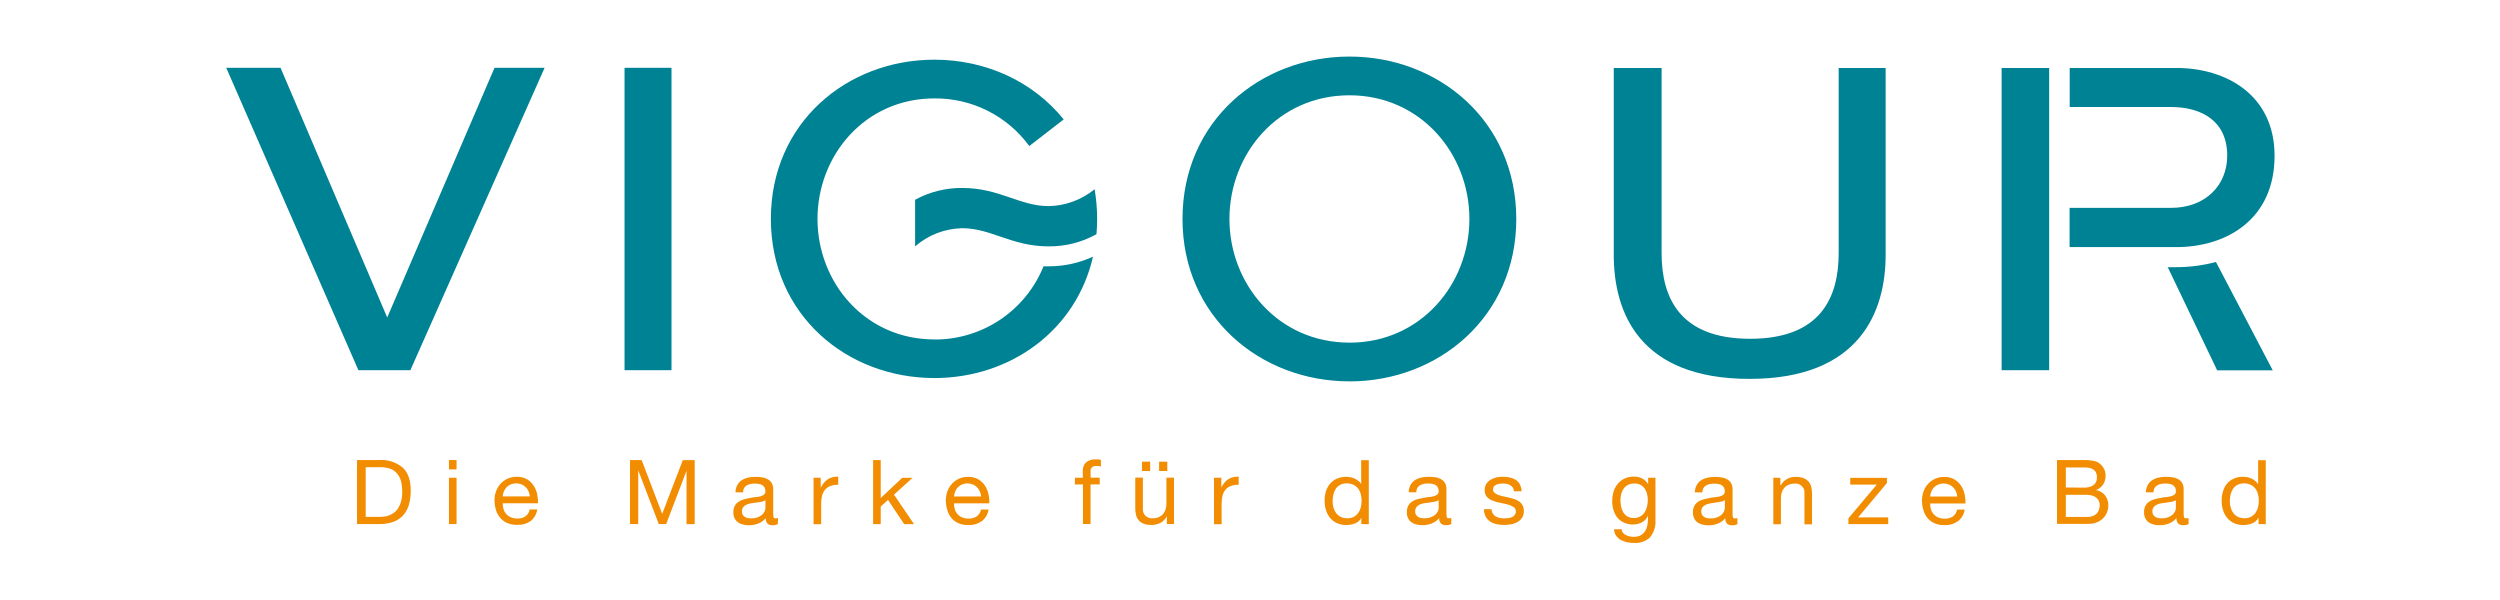 <?xml version="1.0" encoding="UTF-8"?>
<svg xmlns="http://www.w3.org/2000/svg" width="442" height="106" viewBox="0 0 442 106" fill="none">
  <path d="M165.201 60.025C169.343 60.047 173.396 58.825 176.836 56.517C180.276 54.21 182.945 50.924 184.498 47.083H185.393C188.101 47.094 190.779 46.513 193.239 45.382C190.247 58.505 178.528 66.839 165.201 66.839C149.737 66.839 136.29 55.687 136.29 38.695C136.29 21.704 149.737 10.552 165.201 10.552C174.332 10.552 182.683 14.439 188.062 21.112L181.977 25.821C180.052 23.184 177.525 21.044 174.608 19.579C171.69 18.115 168.466 17.367 165.201 17.399C152.911 17.399 144.533 27.489 144.533 38.702C144.533 49.915 152.911 60.012 165.201 60.012M161.793 35.319C164.354 33.92 167.232 33.202 170.15 33.233C176.679 33.233 180.31 36.442 185.393 36.442C188.363 36.388 191.228 35.336 193.528 33.455C193.825 35.193 193.974 36.953 193.972 38.715C193.972 39.637 193.932 40.545 193.858 41.406C191.271 42.847 188.353 43.589 185.393 43.559C178.857 43.559 175.233 40.35 170.15 40.35C167.073 40.4 164.113 41.537 161.793 43.559V35.319Z" fill="#008295"></path>
  <path d="M87.429 11.991L68.461 56.137L49.601 11.991H40L63.365 65.447H72.556L96.284 11.991H87.429ZM110.417 11.991H118.721V65.447H110.417V11.991Z" fill="#008295"></path>
  <path d="M333.381 12.018H325.077V44.756C325.077 52.592 321.897 59.897 309.424 59.897C296.952 59.897 293.772 52.592 293.772 44.756V12.018H285.313V45.059C285.313 55.148 289.744 66.987 309.337 66.987C328.93 66.987 333.381 54.96 333.381 45.059V12.018ZM238.577 67.431C254.357 67.431 268.08 55.996 268.08 38.716C268.08 21.435 254.378 10 238.577 10C222.776 10 209.067 21.435 209.067 38.709C209.067 55.983 222.797 67.424 238.577 67.424M238.577 60.577C225.957 60.577 217.364 50.218 217.364 38.709C217.364 27.2 225.957 16.848 238.577 16.848C251.197 16.848 259.79 27.206 259.79 38.709C259.79 50.211 251.211 60.584 238.577 60.584M391.783 46.323L401.828 65.48H391.998L383.257 47.238H384.541C386.985 47.25 389.419 46.942 391.783 46.323ZM362.293 65.447H353.888V12.018H362.293V65.447ZM383.808 18.919H365.923V12.018H384.79C393.672 12.018 402.144 16.854 402.144 27.543C402.144 38.763 393.672 43.687 384.79 43.687H365.903V36.751H383.808C389.981 36.751 393.773 32.715 393.773 27.516C393.773 21.462 389.342 18.919 383.808 18.919Z" fill="#008295"></path>
  <path d="M399.314 92.651V91.542H399.28C399.062 91.986 398.684 92.335 398.218 92.519C397.712 92.726 397.168 92.83 396.619 92.823C396.037 92.835 395.46 92.716 394.932 92.473C394.47 92.254 394.064 91.936 393.743 91.542C393.416 91.136 393.172 90.672 393.024 90.175C392.704 89.097 392.704 87.952 393.024 86.874C393.16 86.396 393.388 85.947 393.696 85.554C394.018 85.162 394.427 84.848 394.892 84.636C395.413 84.397 395.984 84.279 396.559 84.293C396.784 84.294 397.009 84.316 397.231 84.359C397.486 84.401 397.737 84.472 397.976 84.57C398.217 84.673 398.443 84.806 398.648 84.966C398.871 85.132 399.061 85.338 399.206 85.573H399.24V81.361H400.584V92.678L399.314 92.651ZM394.388 89.74C394.482 90.09 394.639 90.421 394.852 90.717C395.065 90.995 395.341 91.221 395.658 91.377C396.016 91.553 396.413 91.639 396.814 91.628C397.223 91.641 397.628 91.55 397.99 91.364C398.303 91.188 398.574 90.947 398.783 90.657C398.989 90.356 399.14 90.02 399.226 89.667C399.315 89.297 399.36 88.918 399.361 88.538C399.363 88.146 399.313 87.755 399.213 87.376C399.127 87.02 398.972 86.683 398.756 86.385C398.539 86.108 398.261 85.882 397.943 85.725C397.568 85.539 397.153 85.449 396.733 85.461C396.324 85.45 395.919 85.543 395.557 85.732C395.242 85.903 394.974 86.148 394.778 86.445C394.583 86.757 394.442 87.098 394.361 87.455C394.274 87.841 394.232 88.235 394.233 88.63C394.231 89.008 394.283 89.383 394.388 89.746M384.698 89.799C384.693 90.009 384.645 90.215 384.557 90.406C384.447 90.631 384.294 90.833 384.107 91.001C383.873 91.2 383.604 91.357 383.314 91.463C382.94 91.589 382.546 91.649 382.151 91.641C381.946 91.642 381.741 91.622 381.54 91.582C381.358 91.543 381.185 91.471 381.029 91.37C380.885 91.276 380.765 91.149 380.68 91.001C380.581 90.832 380.532 90.64 380.538 90.446C380.523 90.161 380.606 89.88 380.774 89.647C380.932 89.448 381.141 89.294 381.378 89.198C381.647 89.086 381.929 89.008 382.218 88.967L383.146 88.842C383.448 88.809 383.744 88.756 384.026 88.703C384.268 88.659 384.497 88.564 384.698 88.426V89.799ZM386.929 91.575C386.792 91.617 386.649 91.639 386.506 91.641C386.291 91.641 386.163 91.569 386.129 91.423C386.081 91.193 386.061 90.958 386.069 90.723V86.518C386.088 86.116 385.995 85.716 385.8 85.362C385.616 85.088 385.367 84.861 385.074 84.702C384.761 84.534 384.42 84.425 384.066 84.378C383.695 84.326 383.32 84.299 382.944 84.299C382.492 84.294 382.04 84.343 381.6 84.444C381.205 84.53 380.829 84.687 380.491 84.907C380.169 85.126 379.904 85.418 379.719 85.758C379.511 86.155 379.401 86.593 379.396 87.039H380.74C380.727 86.798 380.778 86.558 380.889 86.342C381 86.127 381.166 85.944 381.372 85.811C381.818 85.579 382.319 85.468 382.823 85.488C383.048 85.486 383.273 85.501 383.495 85.534C383.704 85.564 383.906 85.629 384.093 85.725C384.273 85.822 384.423 85.963 384.53 86.135C384.648 86.354 384.706 86.6 384.698 86.848C384.706 86.955 384.69 87.063 384.65 87.163C384.611 87.264 384.549 87.355 384.47 87.429C384.292 87.574 384.083 87.678 383.858 87.732C383.564 87.805 383.266 87.858 382.964 87.891C382.622 87.891 382.292 87.983 381.889 88.056C381.538 88.115 381.19 88.194 380.848 88.294C380.525 88.379 380.22 88.52 379.947 88.71C379.68 88.9 379.462 89.149 379.309 89.436C379.134 89.789 379.051 90.179 379.067 90.572C379.056 90.936 379.132 91.298 379.289 91.628C379.42 91.908 379.621 92.151 379.873 92.334C380.139 92.52 380.437 92.654 380.754 92.731C381.105 92.817 381.466 92.859 381.829 92.856C382.382 92.859 382.931 92.761 383.448 92.565C383.973 92.363 384.436 92.031 384.792 91.602C384.778 91.775 384.798 91.949 384.852 92.114C384.906 92.28 384.993 92.433 385.108 92.565C385.341 92.767 385.645 92.871 385.955 92.856C386.297 92.874 386.637 92.804 386.942 92.651L386.929 91.575ZM369.054 91.39C369.637 91.422 370.209 91.228 370.647 90.849C370.842 90.653 370.994 90.418 371.092 90.162C371.19 89.905 371.233 89.631 371.218 89.357C371.231 89.038 371.159 88.722 371.01 88.439C370.877 88.204 370.685 88.006 370.452 87.865C370.207 87.715 369.936 87.612 369.652 87.561C369.345 87.502 369.032 87.473 368.718 87.475H365.237V91.39H369.054ZM367.865 81.341H368.665C368.947 81.341 369.229 81.341 369.511 81.387C369.773 81.412 370.034 81.451 370.291 81.506C370.509 81.549 370.719 81.63 370.909 81.744C371.297 81.976 371.625 82.292 371.87 82.668C372.144 83.099 372.282 83.6 372.266 84.108C372.281 84.659 372.127 85.202 371.823 85.666C371.517 86.114 371.075 86.456 370.56 86.643C371.203 86.751 371.783 87.089 372.186 87.594C372.572 88.107 372.77 88.732 372.75 89.37C372.751 89.781 372.673 90.188 372.522 90.572C372.375 90.96 372.146 91.313 371.85 91.608C371.538 91.921 371.165 92.171 370.754 92.341C370.275 92.534 369.76 92.628 369.242 92.618H363.678V81.335L367.865 81.341ZM368.281 86.207C368.943 86.263 369.604 86.103 370.163 85.752C370.355 85.589 370.506 85.386 370.605 85.157C370.704 84.928 370.748 84.68 370.734 84.431C370.75 84.103 370.684 83.777 370.539 83.48C370.418 83.256 370.234 83.07 370.008 82.946C369.769 82.811 369.503 82.726 369.229 82.695C368.914 82.659 368.598 82.642 368.281 82.642H365.237V86.194L368.281 86.207ZM346.153 92.15C345.472 92.636 344.643 92.883 343.801 92.849C343.207 92.863 342.617 92.755 342.067 92.532C341.594 92.331 341.171 92.029 340.831 91.648C340.491 91.246 340.238 90.781 340.085 90.281C339.912 89.722 339.817 89.142 339.803 88.558C339.795 87.973 339.893 87.392 340.092 86.841C340.277 86.355 340.553 85.907 340.905 85.521C341.261 85.135 341.696 84.829 342.181 84.622C342.667 84.415 343.191 84.311 343.721 84.319C344.367 84.297 345.007 84.452 345.568 84.768C346.044 85.058 346.446 85.451 346.744 85.917C347.039 86.385 347.246 86.902 347.356 87.442C347.467 87.956 347.515 88.481 347.497 89.007H341.254C341.241 89.352 341.284 89.698 341.382 90.03C341.475 90.346 341.635 90.638 341.852 90.888C342.079 91.142 342.358 91.345 342.672 91.483C343.044 91.635 343.445 91.709 343.848 91.701C344.356 91.722 344.858 91.583 345.28 91.304C345.669 91.009 345.931 90.58 346.012 90.103H347.356C347.235 90.919 346.802 91.66 346.146 92.176M345.817 86.894C345.704 86.617 345.534 86.366 345.32 86.154C345.106 85.945 344.853 85.779 344.574 85.666C344.277 85.539 343.957 85.476 343.633 85.481C343.303 85.475 342.976 85.538 342.672 85.666C342.396 85.779 342.146 85.948 341.94 86.161C341.734 86.377 341.57 86.627 341.456 86.9C341.334 87.183 341.264 87.485 341.248 87.792H346.039C346.017 87.482 345.942 87.179 345.817 86.894ZM331.826 85.672H327.123V84.484H333.607V85.402L328.514 91.476H333.836V92.665H326.8V91.635L331.826 85.672ZM314.765 84.484V85.805H314.839C315.097 85.331 315.486 84.939 315.962 84.675C316.438 84.411 316.981 84.285 317.527 84.312C317.985 84.3 318.442 84.377 318.871 84.537C319.213 84.668 319.517 84.878 319.758 85.151C319.989 85.425 320.152 85.748 320.235 86.095C320.327 86.493 320.372 86.901 320.369 87.31V92.698H319.025V87.151C319.044 86.929 319.012 86.705 318.934 86.496C318.855 86.286 318.731 86.096 318.569 85.939C318.408 85.782 318.214 85.661 318 85.585C317.786 85.51 317.558 85.481 317.332 85.501C316.96 85.494 316.59 85.559 316.243 85.692C315.95 85.811 315.688 85.994 315.477 86.227C315.272 86.468 315.117 86.746 315.02 87.046C314.915 87.377 314.863 87.722 314.866 88.069V92.691H313.522V84.458L314.765 84.484ZM304.947 89.819C304.939 90.029 304.889 90.235 304.799 90.426C304.692 90.652 304.539 90.855 304.349 91.02C304.115 91.22 303.847 91.377 303.556 91.483C303.183 91.61 302.789 91.67 302.394 91.661C302.188 91.662 301.983 91.642 301.782 91.602C301.602 91.564 301.431 91.492 301.278 91.39C301.121 91.291 300.993 91.154 300.906 90.992C300.819 90.83 300.776 90.649 300.781 90.466C300.765 90.181 300.848 89.9 301.016 89.667C301.174 89.468 301.383 89.313 301.621 89.218C301.89 89.106 302.172 89.028 302.461 88.987L303.415 88.835C303.724 88.802 304.013 88.749 304.295 88.696C304.536 88.65 304.765 88.555 304.967 88.419L304.947 89.819ZM307.171 91.595C307.034 91.636 306.892 91.659 306.748 91.661C306.533 91.661 306.412 91.588 306.372 91.443C306.327 91.213 306.309 90.978 306.318 90.743V86.537C306.335 86.135 306.239 85.735 306.042 85.382C305.86 85.106 305.611 84.879 305.317 84.722C305.004 84.554 304.662 84.445 304.309 84.398C303.937 84.345 303.562 84.319 303.187 84.319C302.734 84.314 302.283 84.362 301.843 84.464C301.449 84.55 301.076 84.707 300.74 84.926C300.416 85.146 300.148 85.438 299.961 85.778C299.76 86.177 299.65 86.614 299.638 87.059H300.982C300.969 86.818 301.02 86.578 301.131 86.362C301.242 86.147 301.409 85.963 301.614 85.831C302.061 85.601 302.561 85.489 303.066 85.507C303.29 85.506 303.515 85.521 303.738 85.554C303.947 85.583 304.149 85.648 304.336 85.745C304.515 85.842 304.666 85.983 304.772 86.154C304.894 86.373 304.952 86.619 304.94 86.868C304.949 86.975 304.932 87.083 304.893 87.183C304.853 87.284 304.791 87.374 304.712 87.448C304.535 87.595 304.325 87.699 304.1 87.752C303.806 87.825 303.508 87.878 303.207 87.911C302.871 87.911 302.535 88.003 302.131 88.076C301.782 88.135 301.436 88.214 301.097 88.313C300.771 88.398 300.464 88.539 300.189 88.729C299.922 88.92 299.704 89.168 299.551 89.456C299.376 89.809 299.293 90.199 299.309 90.591C299.298 90.956 299.374 91.317 299.531 91.648C299.662 91.928 299.863 92.171 300.116 92.354C300.381 92.54 300.68 92.674 300.996 92.75C301.347 92.836 301.709 92.878 302.071 92.876C302.625 92.879 303.174 92.781 303.69 92.585C304.215 92.382 304.678 92.05 305.034 91.621C305.019 91.794 305.038 91.968 305.091 92.133C305.144 92.299 305.23 92.452 305.344 92.585C305.578 92.784 305.881 92.888 306.19 92.876C306.532 92.895 306.873 92.824 307.178 92.671L307.171 91.595ZM290.002 91.304C290.312 91.124 290.574 90.876 290.768 90.578C290.967 90.262 291.112 89.916 291.198 89.555C291.286 89.18 291.331 88.797 291.333 88.412C291.334 88.054 291.291 87.698 291.205 87.35C291.124 87.014 290.986 86.695 290.795 86.405C290.598 86.108 290.325 85.866 290.003 85.704C289.681 85.541 289.322 85.465 288.961 85.481C288.57 85.47 288.182 85.554 287.832 85.725C287.528 85.885 287.266 86.111 287.066 86.385C286.862 86.673 286.714 86.996 286.629 87.336C286.539 87.704 286.494 88.081 286.494 88.459C286.496 88.831 286.534 89.203 286.609 89.568C286.677 89.924 286.807 90.265 286.992 90.578C287.175 90.871 287.423 91.119 287.717 91.304C288.06 91.5 288.451 91.596 288.846 91.582C289.25 91.594 289.65 91.499 290.002 91.304ZM291.749 94.989C291.36 95.348 290.898 95.623 290.393 95.795C289.888 95.967 289.352 96.032 288.82 95.986C288.42 95.986 288.021 95.944 287.63 95.86C287.246 95.78 286.876 95.642 286.535 95.451C286.212 95.263 285.934 95.008 285.722 94.705C285.496 94.369 285.373 93.978 285.366 93.576H286.709C286.715 93.803 286.798 94.021 286.945 94.196C287.091 94.368 287.271 94.507 287.476 94.606C287.687 94.714 287.913 94.792 288.148 94.837C288.382 94.883 288.621 94.907 288.86 94.909C289.254 94.92 289.645 94.841 290.002 94.678C290.311 94.524 290.576 94.297 290.775 94.018C290.992 93.729 291.143 93.398 291.218 93.047C291.316 92.636 291.363 92.215 291.36 91.793V91.251H291.326C291.111 91.737 290.731 92.134 290.251 92.374C289.778 92.609 289.255 92.731 288.725 92.731C288.164 92.743 287.608 92.628 287.099 92.394C286.651 92.183 286.254 91.879 285.937 91.502C285.629 91.109 285.4 90.66 285.265 90.182C285.107 89.666 285.027 89.13 285.03 88.591C285.034 88.085 285.099 87.582 285.224 87.092C285.355 86.59 285.584 86.117 285.896 85.699C286.21 85.273 286.616 84.921 287.086 84.669C287.65 84.383 288.279 84.245 288.914 84.266C289.419 84.261 289.918 84.379 290.365 84.609C290.804 84.839 291.163 85.193 291.393 85.626V84.458H292.683V91.951C292.767 93.036 292.431 94.111 291.743 94.962M263.936 90.816C264.064 91.018 264.239 91.188 264.447 91.311C264.668 91.435 264.909 91.522 265.159 91.569C265.427 91.622 265.699 91.648 265.972 91.648C266.197 91.647 266.421 91.632 266.644 91.602C266.875 91.575 267.101 91.517 267.316 91.43C267.509 91.347 267.678 91.218 267.807 91.053C267.942 90.874 268.01 90.656 268.001 90.433C268.01 90.278 267.978 90.123 267.907 89.984C267.836 89.845 267.73 89.727 267.598 89.641C267.291 89.439 266.95 89.291 266.59 89.205C266.187 89.093 265.75 88.993 265.246 88.901C264.786 88.818 264.336 88.69 263.902 88.518C263.519 88.378 263.174 88.152 262.894 87.858C262.608 87.51 262.464 87.07 262.491 86.623C262.481 86.25 262.579 85.881 262.773 85.56C262.957 85.269 263.205 85.023 263.499 84.841C263.806 84.65 264.142 84.51 264.494 84.425C264.857 84.339 265.229 84.294 265.603 84.293C266.04 84.289 266.477 84.329 266.906 84.411C267.281 84.482 267.638 84.621 267.961 84.821C268.27 85.021 268.524 85.293 268.7 85.613C268.896 86.002 269.006 86.427 269.023 86.861H267.679C267.664 86.627 267.59 86.4 267.464 86.201C267.349 86.029 267.195 85.887 267.014 85.785C266.826 85.676 266.622 85.598 266.409 85.554C266.188 85.506 265.963 85.482 265.737 85.481C265.528 85.48 265.319 85.495 265.112 85.527C264.915 85.556 264.723 85.612 264.541 85.692C264.378 85.764 264.235 85.873 264.124 86.009C264.011 86.157 263.954 86.339 263.963 86.524C263.959 86.633 263.979 86.741 264.022 86.842C264.065 86.942 264.129 87.032 264.212 87.105C264.399 87.269 264.616 87.399 264.85 87.488C265.131 87.596 265.421 87.68 265.717 87.739L266.684 87.95C267.027 88.029 267.356 88.115 267.692 88.221C268.004 88.317 268.298 88.46 268.566 88.644C268.817 88.816 269.026 89.042 269.177 89.304C269.341 89.606 269.422 89.945 269.413 90.288C269.434 90.7 269.341 91.111 269.144 91.476C268.94 91.801 268.658 92.073 268.324 92.268C267.97 92.476 267.581 92.619 267.175 92.691C266.759 92.769 266.336 92.809 265.912 92.81C265.459 92.814 265.008 92.766 264.568 92.665C264.17 92.578 263.792 92.421 263.452 92.202C263.128 91.982 262.862 91.687 262.679 91.344C262.469 90.934 262.358 90.482 262.357 90.023H263.701C263.704 90.288 263.776 90.547 263.909 90.776M254.36 89.792C254.356 90.003 254.305 90.21 254.212 90.4C254.105 90.626 253.952 90.828 253.762 90.994C253.529 91.195 253.26 91.352 252.969 91.456C252.598 91.583 252.206 91.644 251.813 91.635C251.606 91.635 251.399 91.615 251.195 91.575C251.015 91.536 250.844 91.464 250.691 91.364C250.545 91.269 250.423 91.143 250.335 90.994C250.239 90.825 250.192 90.633 250.201 90.439C250.183 90.155 250.263 89.874 250.429 89.641C250.59 89.445 250.798 89.29 251.034 89.192C251.303 89.08 251.585 89.002 251.874 88.96L252.801 88.835C253.11 88.802 253.399 88.749 253.682 88.696C253.923 88.651 254.152 88.557 254.354 88.419L254.36 89.792ZM256.584 91.569C256.449 91.609 256.309 91.632 256.168 91.635C255.953 91.635 255.825 91.562 255.785 91.417C255.743 91.186 255.725 90.951 255.731 90.717V86.511C255.748 86.108 255.652 85.709 255.456 85.356C255.275 85.078 255.025 84.851 254.73 84.695C254.417 84.528 254.075 84.418 253.722 84.372C253.35 84.319 252.975 84.292 252.6 84.293C252.147 84.288 251.696 84.337 251.256 84.438C250.863 84.525 250.489 84.681 250.154 84.9C249.829 85.118 249.564 85.41 249.381 85.752C249.173 86.148 249.063 86.587 249.058 87.033H250.402C250.388 86.792 250.439 86.552 250.548 86.337C250.658 86.121 250.823 85.938 251.027 85.805C251.474 85.574 251.974 85.463 252.479 85.481C252.704 85.479 252.928 85.494 253.151 85.527C253.36 85.557 253.562 85.622 253.749 85.719C253.929 85.814 254.08 85.955 254.186 86.128C254.307 86.346 254.365 86.593 254.354 86.841C254.362 86.948 254.346 87.055 254.308 87.156C254.269 87.256 254.209 87.347 254.132 87.422C253.951 87.567 253.74 87.671 253.514 87.726C253.22 87.799 252.921 87.852 252.62 87.884C252.284 87.884 251.948 87.977 251.551 88.049C251.2 88.108 250.852 88.187 250.51 88.287C250.185 88.373 249.878 88.513 249.603 88.703C249.338 88.894 249.121 89.142 248.971 89.429C248.796 89.782 248.713 90.172 248.729 90.565C248.716 90.929 248.79 91.29 248.944 91.621C249.08 91.9 249.283 92.143 249.535 92.328C249.798 92.514 250.094 92.649 250.409 92.724C250.761 92.81 251.122 92.852 251.484 92.849C252.038 92.853 252.587 92.755 253.104 92.559C253.629 92.357 254.092 92.025 254.448 91.595C254.43 91.768 254.448 91.944 254.503 92.109C254.557 92.275 254.646 92.428 254.763 92.559C254.996 92.76 255.3 92.865 255.61 92.849C255.95 92.868 256.288 92.797 256.591 92.645L256.584 91.569ZM240.685 92.651V91.542C240.466 91.987 240.085 92.336 239.617 92.519C239.113 92.727 238.571 92.83 238.024 92.823C237.442 92.835 236.865 92.716 236.338 92.473C235.875 92.252 235.466 91.934 235.142 91.542C234.819 91.134 234.577 90.671 234.429 90.175C234.265 89.642 234.184 89.088 234.187 88.531C234.183 87.973 234.26 87.417 234.416 86.881C234.566 86.4 234.808 85.952 235.128 85.56C235.449 85.167 235.858 84.853 236.324 84.642C237.063 84.316 237.886 84.219 238.683 84.365C238.939 84.408 239.189 84.479 239.429 84.576C239.668 84.681 239.894 84.814 240.101 84.973C240.322 85.141 240.511 85.347 240.658 85.58V81.368H242.002V92.684L240.685 92.651ZM235.753 89.74C235.852 90.089 236.011 90.42 236.223 90.717C236.437 90.995 236.713 91.221 237.03 91.377C237.388 91.553 237.785 91.639 238.186 91.628C238.57 91.647 238.953 91.567 239.297 91.397C239.641 91.227 239.934 90.972 240.148 90.657C240.36 90.359 240.51 90.022 240.591 89.667C240.685 89.298 240.733 88.918 240.732 88.538C240.734 88.146 240.685 87.755 240.585 87.376C240.499 87.02 240.344 86.683 240.128 86.385C239.911 86.108 239.633 85.882 239.315 85.725C238.94 85.539 238.524 85.449 238.105 85.461C237.694 85.45 237.286 85.543 236.922 85.732C236.608 85.903 236.343 86.148 236.149 86.445C235.951 86.755 235.81 87.097 235.733 87.455C235.646 87.841 235.603 88.235 235.605 88.63C235.603 89.007 235.653 89.382 235.753 89.746M215.93 84.464V86.194C216.202 85.606 216.626 85.099 217.159 84.722C217.709 84.389 218.35 84.235 218.994 84.279V85.706C218.518 85.692 218.043 85.769 217.596 85.93C217.229 86.065 216.904 86.293 216.655 86.59C216.412 86.896 216.237 87.249 216.145 87.627C216.031 88.087 215.977 88.559 215.983 89.033V92.678H214.639V84.458L215.93 84.464ZM206.3 92.658V91.337H206.266C206.014 91.809 205.626 92.197 205.151 92.453C204.659 92.701 204.111 92.823 203.558 92.81C203.101 92.819 202.646 92.748 202.214 92.598C201.87 92.471 201.565 92.26 201.327 91.984C201.095 91.711 200.932 91.387 200.85 91.04C200.755 90.644 200.71 90.239 200.716 89.832V84.444H202.06V89.99C202.048 90.21 202.081 90.43 202.159 90.637C202.236 90.844 202.356 91.032 202.51 91.192C202.676 91.345 202.872 91.463 203.085 91.539C203.299 91.615 203.526 91.648 203.753 91.635C204.125 91.643 204.495 91.581 204.842 91.45C205.134 91.326 205.395 91.141 205.608 90.908C205.816 90.669 205.971 90.39 206.065 90.09C206.17 89.761 206.222 89.418 206.219 89.073V84.451H207.563V92.645L206.3 92.658ZM206.381 83.276H204.929V81.625H206.381V83.276ZM203.35 83.276H201.899V81.625H203.35V83.276ZM190.045 85.653V84.464H191.442V83.243C191.424 82.964 191.467 82.684 191.569 82.423C191.671 82.162 191.83 81.926 192.034 81.731C192.523 81.356 193.136 81.172 193.754 81.216C193.902 81.204 194.05 81.204 194.198 81.216C194.348 81.234 194.496 81.265 194.641 81.308V82.483C194.515 82.438 194.384 82.407 194.251 82.391H193.862C193.59 82.373 193.319 82.44 193.089 82.582C192.987 82.673 192.908 82.786 192.861 82.912C192.813 83.039 192.796 83.175 192.813 83.309V84.451H194.426V85.639H192.813V92.645H191.469V85.646L190.045 85.653ZM173.574 92.136C172.893 92.623 172.064 92.869 171.222 92.836C170.629 92.85 170.038 92.742 169.489 92.519C169.015 92.318 168.593 92.016 168.252 91.635C167.91 91.234 167.656 90.769 167.506 90.268C167.333 89.709 167.238 89.129 167.224 88.544C167.216 87.96 167.314 87.379 167.513 86.828C167.698 86.342 167.974 85.894 168.326 85.507C168.682 85.122 169.117 84.816 169.602 84.609C170.088 84.401 170.613 84.298 171.142 84.306C171.788 84.283 172.428 84.439 172.99 84.755C173.464 85.047 173.866 85.439 174.166 85.903C174.46 86.372 174.668 86.889 174.777 87.429C174.89 87.942 174.935 88.468 174.912 88.993H168.676C168.659 89.339 168.702 89.685 168.803 90.017C168.894 90.332 169.052 90.625 169.267 90.875C169.496 91.129 169.778 91.332 170.094 91.469C170.466 91.623 170.866 91.697 171.27 91.687C171.775 91.708 172.275 91.57 172.694 91.291C173.088 90.998 173.353 90.568 173.433 90.09H174.777C174.656 90.906 174.224 91.647 173.568 92.163M173.238 86.881C173.125 86.604 172.956 86.353 172.741 86.141C172.526 85.933 172.273 85.768 171.995 85.653C171.699 85.526 171.378 85.463 171.055 85.468C170.724 85.461 170.397 85.524 170.094 85.653C169.817 85.766 169.568 85.935 169.361 86.148C169.151 86.36 168.987 86.612 168.877 86.887C168.756 87.17 168.685 87.472 168.669 87.779H173.453C173.434 87.47 173.361 87.166 173.238 86.881ZM155.713 81.348V88.049L159.523 84.471H161.358L158.052 87.448L161.6 92.665H159.859L157.003 88.386L155.713 89.555V92.665H154.369V81.335L155.713 81.348ZM145.103 84.471V86.194H145.136C145.409 85.606 145.833 85.099 146.366 84.722C146.915 84.389 147.557 84.235 148.2 84.279V85.706C147.722 85.693 147.246 85.769 146.796 85.93C146.431 86.065 146.108 86.293 145.862 86.59C145.616 86.895 145.439 87.249 145.344 87.627C145.231 88.087 145.177 88.559 145.183 89.033V92.678H143.839V84.458L145.103 84.471ZM135.332 89.806C135.327 90.016 135.277 90.223 135.184 90.413C135.079 90.641 134.925 90.843 134.734 91.007C134.503 91.208 134.237 91.365 133.948 91.469C133.574 91.596 133.18 91.656 132.785 91.648C132.58 91.649 132.375 91.629 132.174 91.588C131.992 91.549 131.818 91.478 131.663 91.377C131.506 91.279 131.378 91.142 131.292 90.979C131.206 90.817 131.164 90.635 131.172 90.453C131.154 90.168 131.237 89.885 131.408 89.654C131.566 89.455 131.774 89.3 132.012 89.205C132.278 89.092 132.559 89.014 132.846 88.974L133.773 88.848C134.082 88.815 134.378 88.762 134.653 88.71C134.894 88.664 135.123 88.57 135.325 88.432L135.332 89.806ZM137.556 91.582C137.421 91.623 137.281 91.645 137.14 91.648C136.924 91.648 136.797 91.575 136.756 91.43C136.715 91.199 136.697 90.964 136.703 90.73V86.524C136.719 86.122 136.624 85.722 136.427 85.369C136.247 85.091 135.997 84.864 135.701 84.709C135.388 84.541 135.047 84.431 134.694 84.385C134.322 84.332 133.947 84.306 133.571 84.306C133.119 84.301 132.668 84.35 132.227 84.451C131.834 84.538 131.461 84.695 131.125 84.913C130.802 85.133 130.537 85.425 130.353 85.765C130.145 86.161 130.035 86.6 130.03 87.046H131.374C131.361 86.805 131.412 86.566 131.522 86.351C131.631 86.136 131.796 85.952 131.999 85.818C132.446 85.588 132.946 85.476 133.45 85.494C133.675 85.493 133.9 85.508 134.122 85.54C134.329 85.571 134.529 85.636 134.714 85.732C134.894 85.827 135.045 85.968 135.15 86.141C135.272 86.359 135.33 86.606 135.318 86.854C135.327 86.961 135.311 87.068 135.273 87.169C135.234 87.269 135.174 87.36 135.097 87.435C134.918 87.579 134.709 87.683 134.485 87.739C134.189 87.811 133.888 87.865 133.585 87.897C133.249 87.897 132.913 87.99 132.516 88.062C132.164 88.121 131.817 88.2 131.475 88.3C131.152 88.386 130.847 88.527 130.574 88.716C130.293 88.901 130.063 89.15 129.902 89.442C129.727 89.796 129.644 90.186 129.66 90.578C129.651 90.942 129.724 91.303 129.875 91.635C130.012 91.913 130.214 92.156 130.467 92.341C130.731 92.528 131.03 92.662 131.347 92.737C131.696 92.823 132.055 92.866 132.415 92.863C132.969 92.867 133.519 92.768 134.035 92.572C134.56 92.371 135.024 92.038 135.379 91.608C135.364 91.781 135.385 91.956 135.439 92.121C135.493 92.286 135.58 92.44 135.695 92.572C135.928 92.774 136.231 92.878 136.541 92.863C136.881 92.881 137.22 92.81 137.523 92.658L137.556 91.582ZM113.445 81.348L117.074 90.855L120.723 81.348H122.82V92.665H121.375V83.236L117.78 92.651H116.469L112.874 83.236H112.841V92.651H111.389V81.335L113.445 81.348ZM93.797 92.136C93.107 92.609 92.277 92.841 91.438 92.796C90.844 92.81 90.254 92.702 89.704 92.48C89.231 92.28 88.811 91.977 88.475 91.595C88.129 91.204 87.868 90.748 87.709 90.255C87.535 89.695 87.44 89.116 87.426 88.531C87.418 87.947 87.516 87.365 87.715 86.815C87.9 86.329 88.176 85.881 88.528 85.494C88.884 85.109 89.319 84.803 89.804 84.596C90.29 84.388 90.815 84.285 91.344 84.293C91.99 84.269 92.631 84.425 93.192 84.742C93.668 85.032 94.07 85.425 94.368 85.89C94.665 86.358 94.873 86.875 94.979 87.415C95.091 87.93 95.138 88.455 95.12 88.98H88.891C88.878 89.326 88.921 89.671 89.019 90.004C89.111 90.324 89.275 90.621 89.498 90.872C89.721 91.123 89.998 91.323 90.309 91.456C90.681 91.609 91.082 91.683 91.485 91.674C91.993 91.696 92.495 91.557 92.916 91.278C93.306 90.983 93.568 90.553 93.649 90.076H94.993C94.867 90.891 94.436 91.631 93.783 92.15M93.447 86.868C93.334 86.591 93.165 86.339 92.95 86.128C92.738 85.92 92.487 85.754 92.211 85.639C91.599 85.393 90.914 85.393 90.302 85.639C90.027 85.754 89.778 85.923 89.57 86.135C89.365 86.35 89.201 86.601 89.086 86.874C88.968 87.158 88.898 87.459 88.878 87.765H93.669C93.65 87.456 93.575 87.151 93.447 86.868ZM80.72 92.651H79.376V84.458H80.72V92.651ZM79.376 81.335H80.72V82.985H79.376V81.335ZM67.085 81.335C68.573 81.233 70.041 81.707 71.178 82.655C72.141 83.535 72.62 84.887 72.616 86.709C72.629 87.563 72.52 88.414 72.293 89.238C72.104 89.922 71.762 90.556 71.292 91.093C70.822 91.613 70.229 92.013 69.565 92.255C68.77 92.535 67.93 92.669 67.085 92.651H63.121V81.335H67.085ZM67.213 91.384C67.438 91.382 67.662 91.369 67.885 91.344C68.165 91.311 68.44 91.247 68.705 91.153C69.012 91.046 69.304 90.899 69.572 90.717C69.874 90.506 70.134 90.242 70.338 89.938C70.586 89.559 70.774 89.144 70.895 88.71C71.049 88.128 71.122 87.528 71.111 86.927C71.118 86.316 71.05 85.706 70.909 85.111C70.786 84.616 70.557 84.152 70.237 83.751C69.921 83.371 69.511 83.076 69.047 82.893C68.476 82.686 67.869 82.587 67.26 82.602H64.653V91.384H67.213Z" fill="#F28C00"></path>
</svg>
